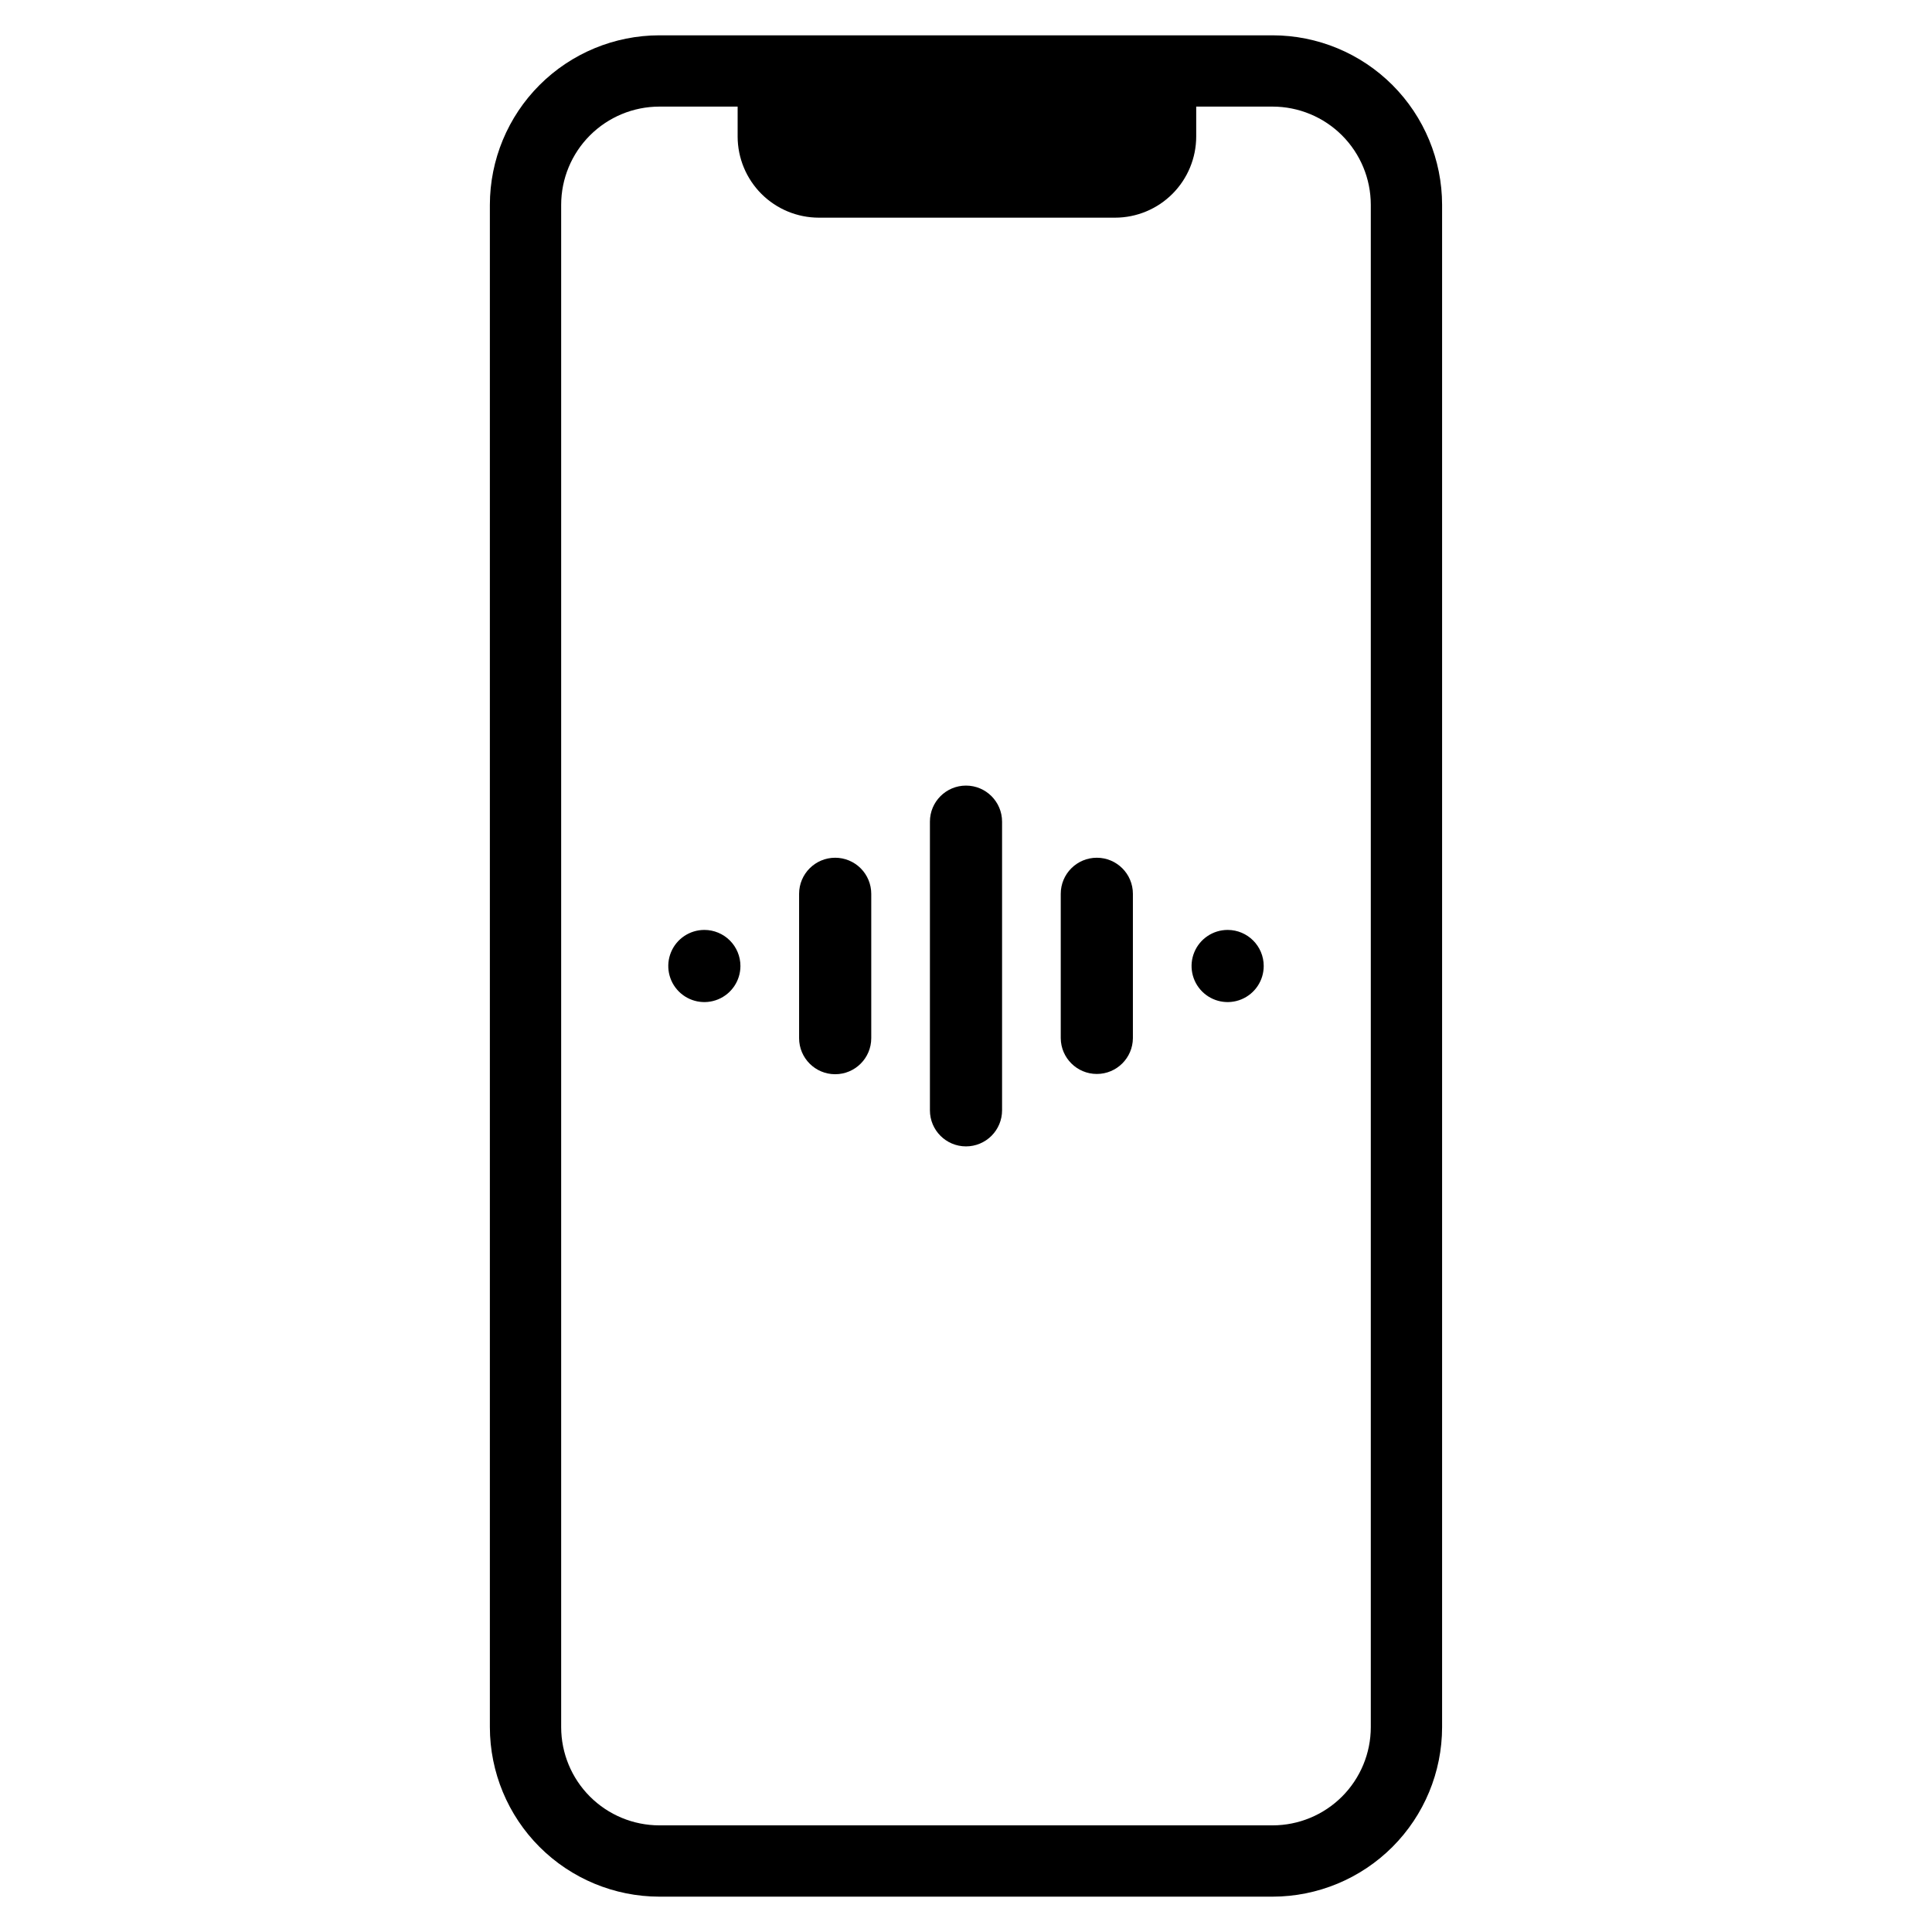 <?xml version="1.0" encoding="UTF-8"?>
<!-- Uploaded to: SVG Repo, www.svgrepo.com, Generator: SVG Repo Mixer Tools -->
<svg fill="#000000" width="800px" height="800px" version="1.1" viewBox="144 144 512 512" xmlns="http://www.w3.org/2000/svg">
 <g>
  <path d="m400 352.19c5.277 0 9.559 4.281 9.559 9.559v76.496c0 2.535-1.008 4.965-2.801 6.758-1.793 1.793-4.223 2.801-6.758 2.801-5.281 0-9.562-4.281-9.562-9.559v-76.496c0-5.277 4.281-9.559 9.562-9.559z"/>
  <path d="m434.67 371.31c-5.281 0-9.562 4.281-9.562 9.562v38.246c0.039 5.254 4.309 9.492 9.562 9.492 5.254 0 9.523-4.238 9.559-9.492v-38.246c0-5.281-4.277-9.562-9.559-9.562z"/>
  <path d="m365.33 371.31c-5.277 0-9.559 4.281-9.559 9.562v38.246c0 5.281 4.281 9.562 9.559 9.562 5.281 0 9.562-4.281 9.562-9.562v-38.246c0-2.535-1.008-4.969-2.801-6.762-1.793-1.793-4.223-2.801-6.762-2.801z"/>
  <path d="m469.34 390.44c-3.867 0-7.356 2.328-8.836 5.902-1.48 3.57-0.66 7.684 2.074 10.418 2.734 2.734 6.844 3.555 10.418 2.074 3.574-1.48 5.902-4.965 5.902-8.832 0-5.281-4.277-9.562-9.559-9.562z"/>
  <path d="m330.66 390.44c-3.867 0-7.352 2.328-8.832 5.902-1.48 3.574-0.66 7.684 2.074 10.418 2.734 2.734 6.844 3.555 10.418 2.074 3.574-1.48 5.902-4.965 5.902-8.832 0-2.539-1.008-4.969-2.801-6.762s-4.227-2.801-6.762-2.801z"/>
  <path d="m481.26 153.36h-162.53c-11.906 0.012-23.32 4.75-31.742 13.168-8.418 8.422-13.152 19.836-13.168 31.742v403.45c0.016 11.906 4.75 23.324 13.168 31.742 8.422 8.418 19.836 13.156 31.742 13.172h162.53c11.906-0.016 23.324-4.754 31.742-13.172 8.418-8.418 13.156-19.836 13.168-31.742v-403.45c-0.012-11.906-4.75-23.32-13.168-31.742-8.418-8.418-19.836-13.156-31.742-13.168zm26.016 448.36c-0.004 6.898-2.75 13.512-7.625 18.391-4.879 4.875-11.492 7.621-18.391 7.629h-162.53c-6.898-0.008-13.512-2.754-18.387-7.629-4.879-4.879-7.621-11.492-7.629-18.391v-403.45c0.008-6.898 2.75-13.512 7.629-18.391 4.875-4.875 11.488-7.621 18.387-7.629h20.75v7.934c0.008 5.699 2.277 11.164 6.305 15.195 4.031 4.031 9.496 6.297 15.199 6.305h78.52c5.699-0.004 11.164-2.273 15.195-6.305s6.301-9.496 6.309-15.195v-7.934h20.254-0.004c6.898 0.008 13.512 2.754 18.391 7.629 4.875 4.879 7.621 11.492 7.625 18.391z"/>
 </g>
</svg>